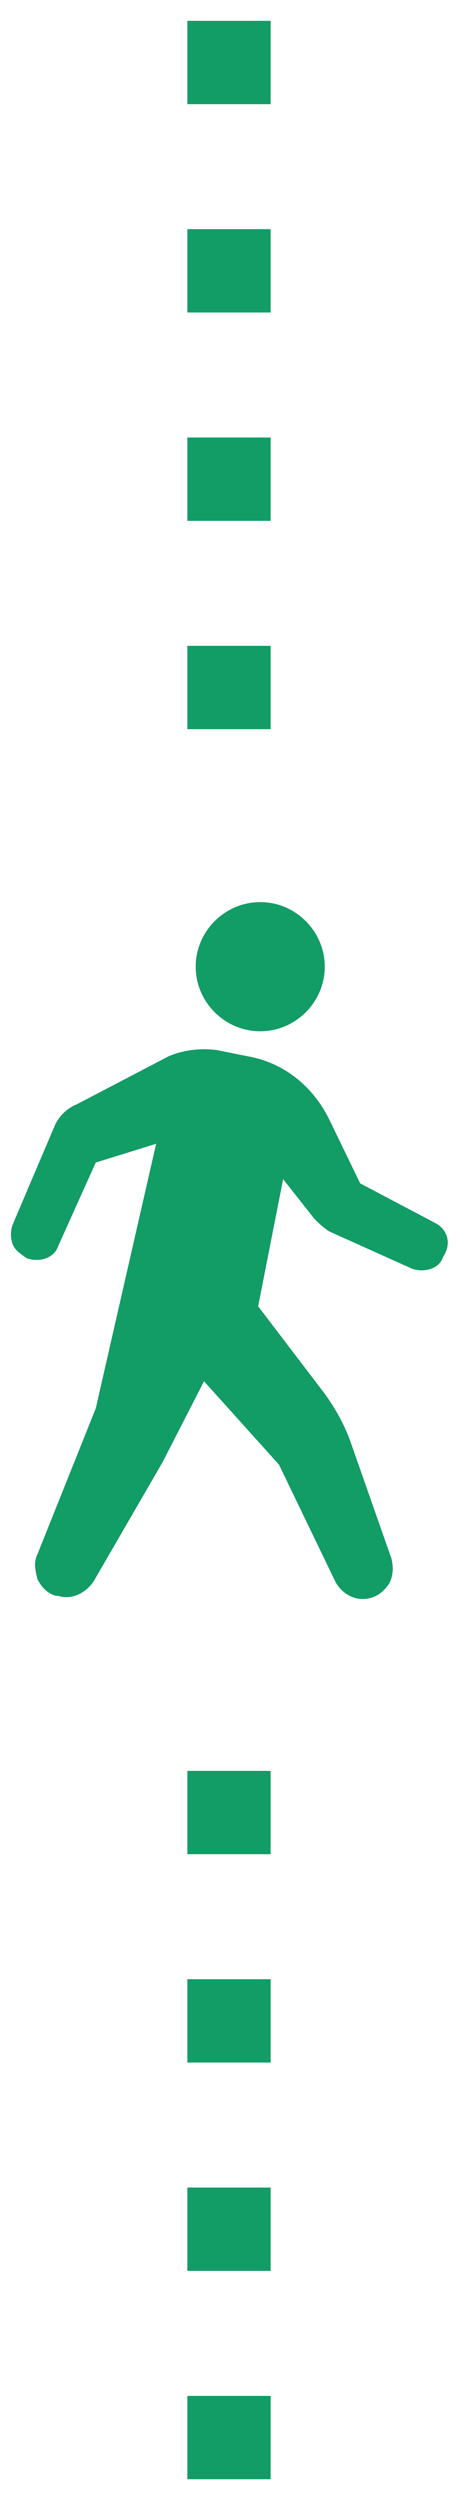 <?xml version="1.0" encoding="utf-8"?>
<!-- Generator: Adobe Illustrator 25.0.0, SVG Export Plug-In . SVG Version: 6.00 Build 0)  -->
<svg version="1.1" id="レイヤー_1" xmlns="http://www.w3.org/2000/svg" xmlns:xlink="http://www.w3.org/1999/xlink" x="0px"
	 y="0px" viewBox="0 0 22 120" style="enable-background:new 0 0 22 120;" xml:space="preserve">
<style type="text/css">
	.st0{clip-path:url(#SVGID_2_);fill:none;stroke:#129C66;stroke-width:4;stroke-miterlimit:10;stroke-dasharray:4,6;}
	.st1{clip-path:url(#SVGID_4_);fill:none;stroke:#129C66;stroke-width:4;stroke-miterlimit:10;stroke-dasharray:4,6;}
	.st2{fill:#129C66;}
	.st3{clip-path:url(#SVGID_6_);fill:none;stroke:#129C66;stroke-width:4;stroke-miterlimit:10;stroke-dasharray:4,6;}
	.st4{clip-path:url(#SVGID_8_);fill:none;stroke:#129C66;stroke-width:4;stroke-miterlimit:10;stroke-dasharray:4,6;}
</style>
<g>
	<g>
		<g>
			<defs>
				<rect id="SVGID_1_" x="-342" y="1218" width="22" height="40"/>
			</defs>
			<clipPath id="SVGID_2_">
				<use xlink:href="#SVGID_1_"  style="overflow:visible;"/>
			</clipPath>
			<line class="st0" x1="-331" y1="1133" x2="-331" y2="1263"/>
		</g>
		<g>
			<defs>
				<rect id="SVGID_3_" x="-342" y="1138" width="22" height="40"/>
			</defs>
			<clipPath id="SVGID_4_">
				<use xlink:href="#SVGID_3_"  style="overflow:visible;"/>
			</clipPath>
			<line class="st1" x1="-331" y1="1139" x2="-331" y2="1269"/>
		</g>
	</g>
	<g>
		<g>
			<path class="st2" d="M-329.5,1187.5c1.7,0,3.1-1.4,3.1-3.1c0-1.7-1.4-3.1-3.1-3.1c-1.7,0-3.1,1.4-3.1,3.1
				C-332.6,1186.1-331.2,1187.5-329.5,1187.5z"/>
			<path class="st2" d="M-321.1,1196.7l-3.6-1.9l-1.5-3.1c-0.8-1.6-2.2-2.7-3.9-3l-1.5-0.3c-0.8-0.1-1.6,0-2.3,0.3l-4.5,2.1
				c-0.5,0.2-0.9,0.6-1.1,1.2l-2,4.7c-0.1,0.3-0.1,0.6,0,0.9c0.1,0.3,0.4,0.5,0.7,0.7l0,0c0.6,0.2,1.3,0,1.5-0.6l1.8-4l2.9-0.9
				l-2.9,12.8l-2.8,7c-0.2,0.4-0.1,0.8,0,1.2c0.2,0.4,0.5,0.7,0.9,0.8l0.1,0c0.6,0.2,1.3-0.1,1.7-0.7l3.3-5.7l2-3.9l3.6,4l2.7,5.6
				c0.3,0.6,1,1,1.7,0.8l0,0c0.4-0.1,0.7-0.4,0.9-0.7c0.2-0.4,0.2-0.8,0.1-1.2l-2-5.7c-0.3-0.8-0.7-1.5-1.2-2.2l-3.2-4.2l1.2-6.1
				l1.5,1.9c0.2,0.2,0.4,0.4,0.7,0.6l4,1.8c0.3,0.1,0.6,0.1,0.9,0c0.3-0.1,0.5-0.3,0.6-0.6l0,0
				C-320.3,1197.7-320.5,1197-321.1,1196.7z"/>
		</g>
	</g>
</g>
<g>
	<g>
		<g>
			<defs>
				<rect id="SVGID_5_" y="80" width="22" height="40"/>
			</defs>
			<clipPath id="SVGID_6_">
				<use xlink:href="#SVGID_5_"  style="overflow:visible;"/>
			</clipPath>
			<line class="st3" x1="11" y1="-5" x2="11" y2="125"/>
		</g>
		<g>
			<defs>
				<rect id="SVGID_7_" width="22" height="40"/>
			</defs>
			<clipPath id="SVGID_8_">
				<use xlink:href="#SVGID_7_"  style="overflow:visible;"/>
			</clipPath>
			<line class="st4" x1="11" y1="1" x2="11" y2="131"/>
		</g>
	</g>
	<g>
		<g>
			<path class="st2" d="M12.5,49.5c1.7,0,3.1-1.4,3.1-3.1c0-1.7-1.4-3.1-3.1-3.1c-1.7,0-3.1,1.4-3.1,3.1
				C9.4,48.1,10.8,49.5,12.5,49.5z"/>
			<path class="st2" d="M20.9,58.7l-3.6-1.9l-1.5-3.1c-0.8-1.6-2.2-2.7-3.9-3l-1.5-0.3c-0.8-0.1-1.6,0-2.3,0.3L3.7,53
				c-0.5,0.2-0.9,0.6-1.1,1.1l-2,4.7c-0.1,0.3-0.1,0.6,0,0.9c0.1,0.3,0.4,0.5,0.7,0.7l0,0c0.6,0.2,1.3,0,1.5-0.6l1.8-4l2.9-0.9
				L4.6,67.6l-2.8,7c-0.2,0.4-0.1,0.8,0,1.2c0.2,0.4,0.5,0.7,0.9,0.8l0.1,0c0.6,0.2,1.3-0.1,1.7-0.7l3.3-5.7l2-3.9l3.6,4l2.7,5.6
				c0.3,0.6,1,1,1.7,0.8l0,0c0.4-0.1,0.7-0.4,0.9-0.7c0.2-0.4,0.2-0.8,0.1-1.2l-2-5.7c-0.3-0.8-0.7-1.5-1.2-2.2l-3.2-4.2l1.2-6.1
				l1.5,1.9c0.2,0.2,0.4,0.4,0.7,0.6l4,1.8c0.3,0.1,0.6,0.1,0.9,0c0.3-0.1,0.5-0.3,0.6-0.6l0,0C21.7,59.7,21.5,59,20.9,58.7z"/>
		</g>
	</g>
</g>
</svg>
